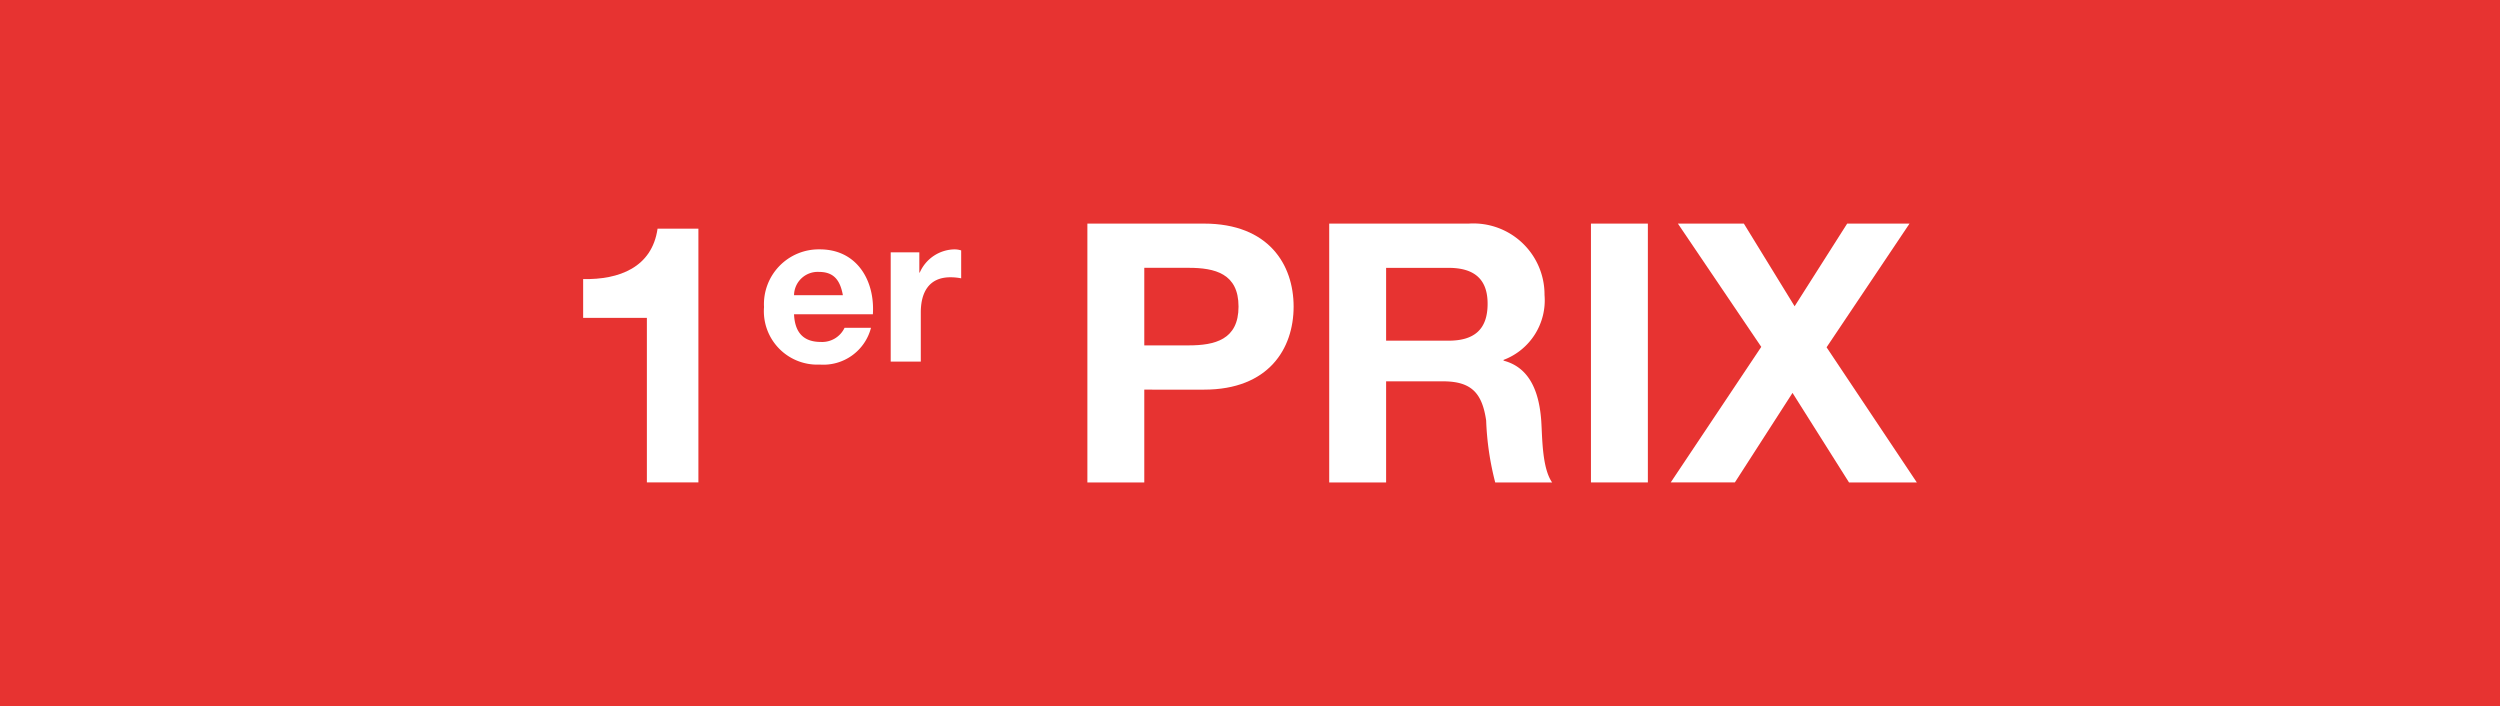 <svg id="Groupe_643" data-name="Groupe 643" xmlns="http://www.w3.org/2000/svg" xmlns:xlink="http://www.w3.org/1999/xlink" width="131.014" height="37" viewBox="0 0 131.014 37">
  <defs>
    <clipPath id="clip-path">
      <rect id="Rectangle_316" data-name="Rectangle 316" width="131.014" height="37" fill="none"/>
    </clipPath>
  </defs>
  <rect id="Rectangle_314" data-name="Rectangle 314" width="131.014" height="37" fill="#e73331"/>
  <g id="Groupe_642" data-name="Groupe 642">
    <g id="Groupe_641" data-name="Groupe 641" clip-path="url(#clip-path)">
      <path id="Tracé_323" data-name="Tracé 323" d="M36.6,25.282H33.9V16.657H30.56V14.625c1.881.038,3.609-.609,3.9-2.641H36.6Z" fill="#fff"/>
      <path id="Tracé_324" data-name="Tracé 324" d="M41.612,16.469c.044,1,.532,1.451,1.407,1.451a1.3,1.3,0,0,0,1.241-.742h1.385a2.577,2.577,0,0,1-2.682,1.928,2.8,2.8,0,0,1-2.924-3.014,2.872,2.872,0,0,1,2.924-3.024c1.95,0,2.892,1.639,2.781,3.4Zm2.559-1c-.144-.8-.487-1.219-1.251-1.219a1.24,1.24,0,0,0-1.308,1.219Z" fill="#fff"/>
      <path id="Tracé_325" data-name="Tracé 325" d="M46.678,13.223h1.5v1.063H48.2a2.026,2.026,0,0,1,1.828-1.218,1.178,1.178,0,0,1,.343.055v1.463a2.885,2.885,0,0,0-.565-.055c-1.152,0-1.551.831-1.551,1.838v2.582H46.678Z" fill="#fff"/>
      <path id="Tracé_326" data-name="Tracé 326" d="M56.985,11.718H63.1c3.382,0,4.693,2.148,4.693,4.351s-1.311,4.35-4.693,4.35H59.967v4.864H56.985ZM59.967,18.1h2.317c1.388,0,2.622-.3,2.622-2.033s-1.234-2.032-2.622-2.032H59.967Z" fill="#fff"/>
      <path id="Tracé_327" data-name="Tracé 327" d="M69.658,11.718h7.313a3.728,3.728,0,0,1,3.971,3.743,3.337,3.337,0,0,1-2.147,3.4V18.9c1.463.381,1.881,1.806,1.976,3.172.057.856.037,2.452.57,3.212H78.358a15.022,15.022,0,0,1-.475-3.248c-.209-1.425-.76-2.052-2.261-2.052H72.64v5.3H69.658Zm2.982,6.136h3.268c1.329,0,2.051-.569,2.051-1.936,0-1.312-.722-1.881-2.051-1.881H72.64Z" fill="#fff"/>
      <rect id="Rectangle_315" data-name="Rectangle 315" width="2.982" height="13.564" transform="translate(83.375 11.718)" fill="#fff"/>
      <path id="Tracé_328" data-name="Tracé 328" d="M92.3,18.178l-4.369-6.46h3.457l2.66,4.332,2.754-4.332h3.268L95.723,18.2l4.731,7.085H96.9L93.938,20.59l-3.021,4.692H87.555Z" fill="#fff"/>
    </g>
  </g>
</svg>
